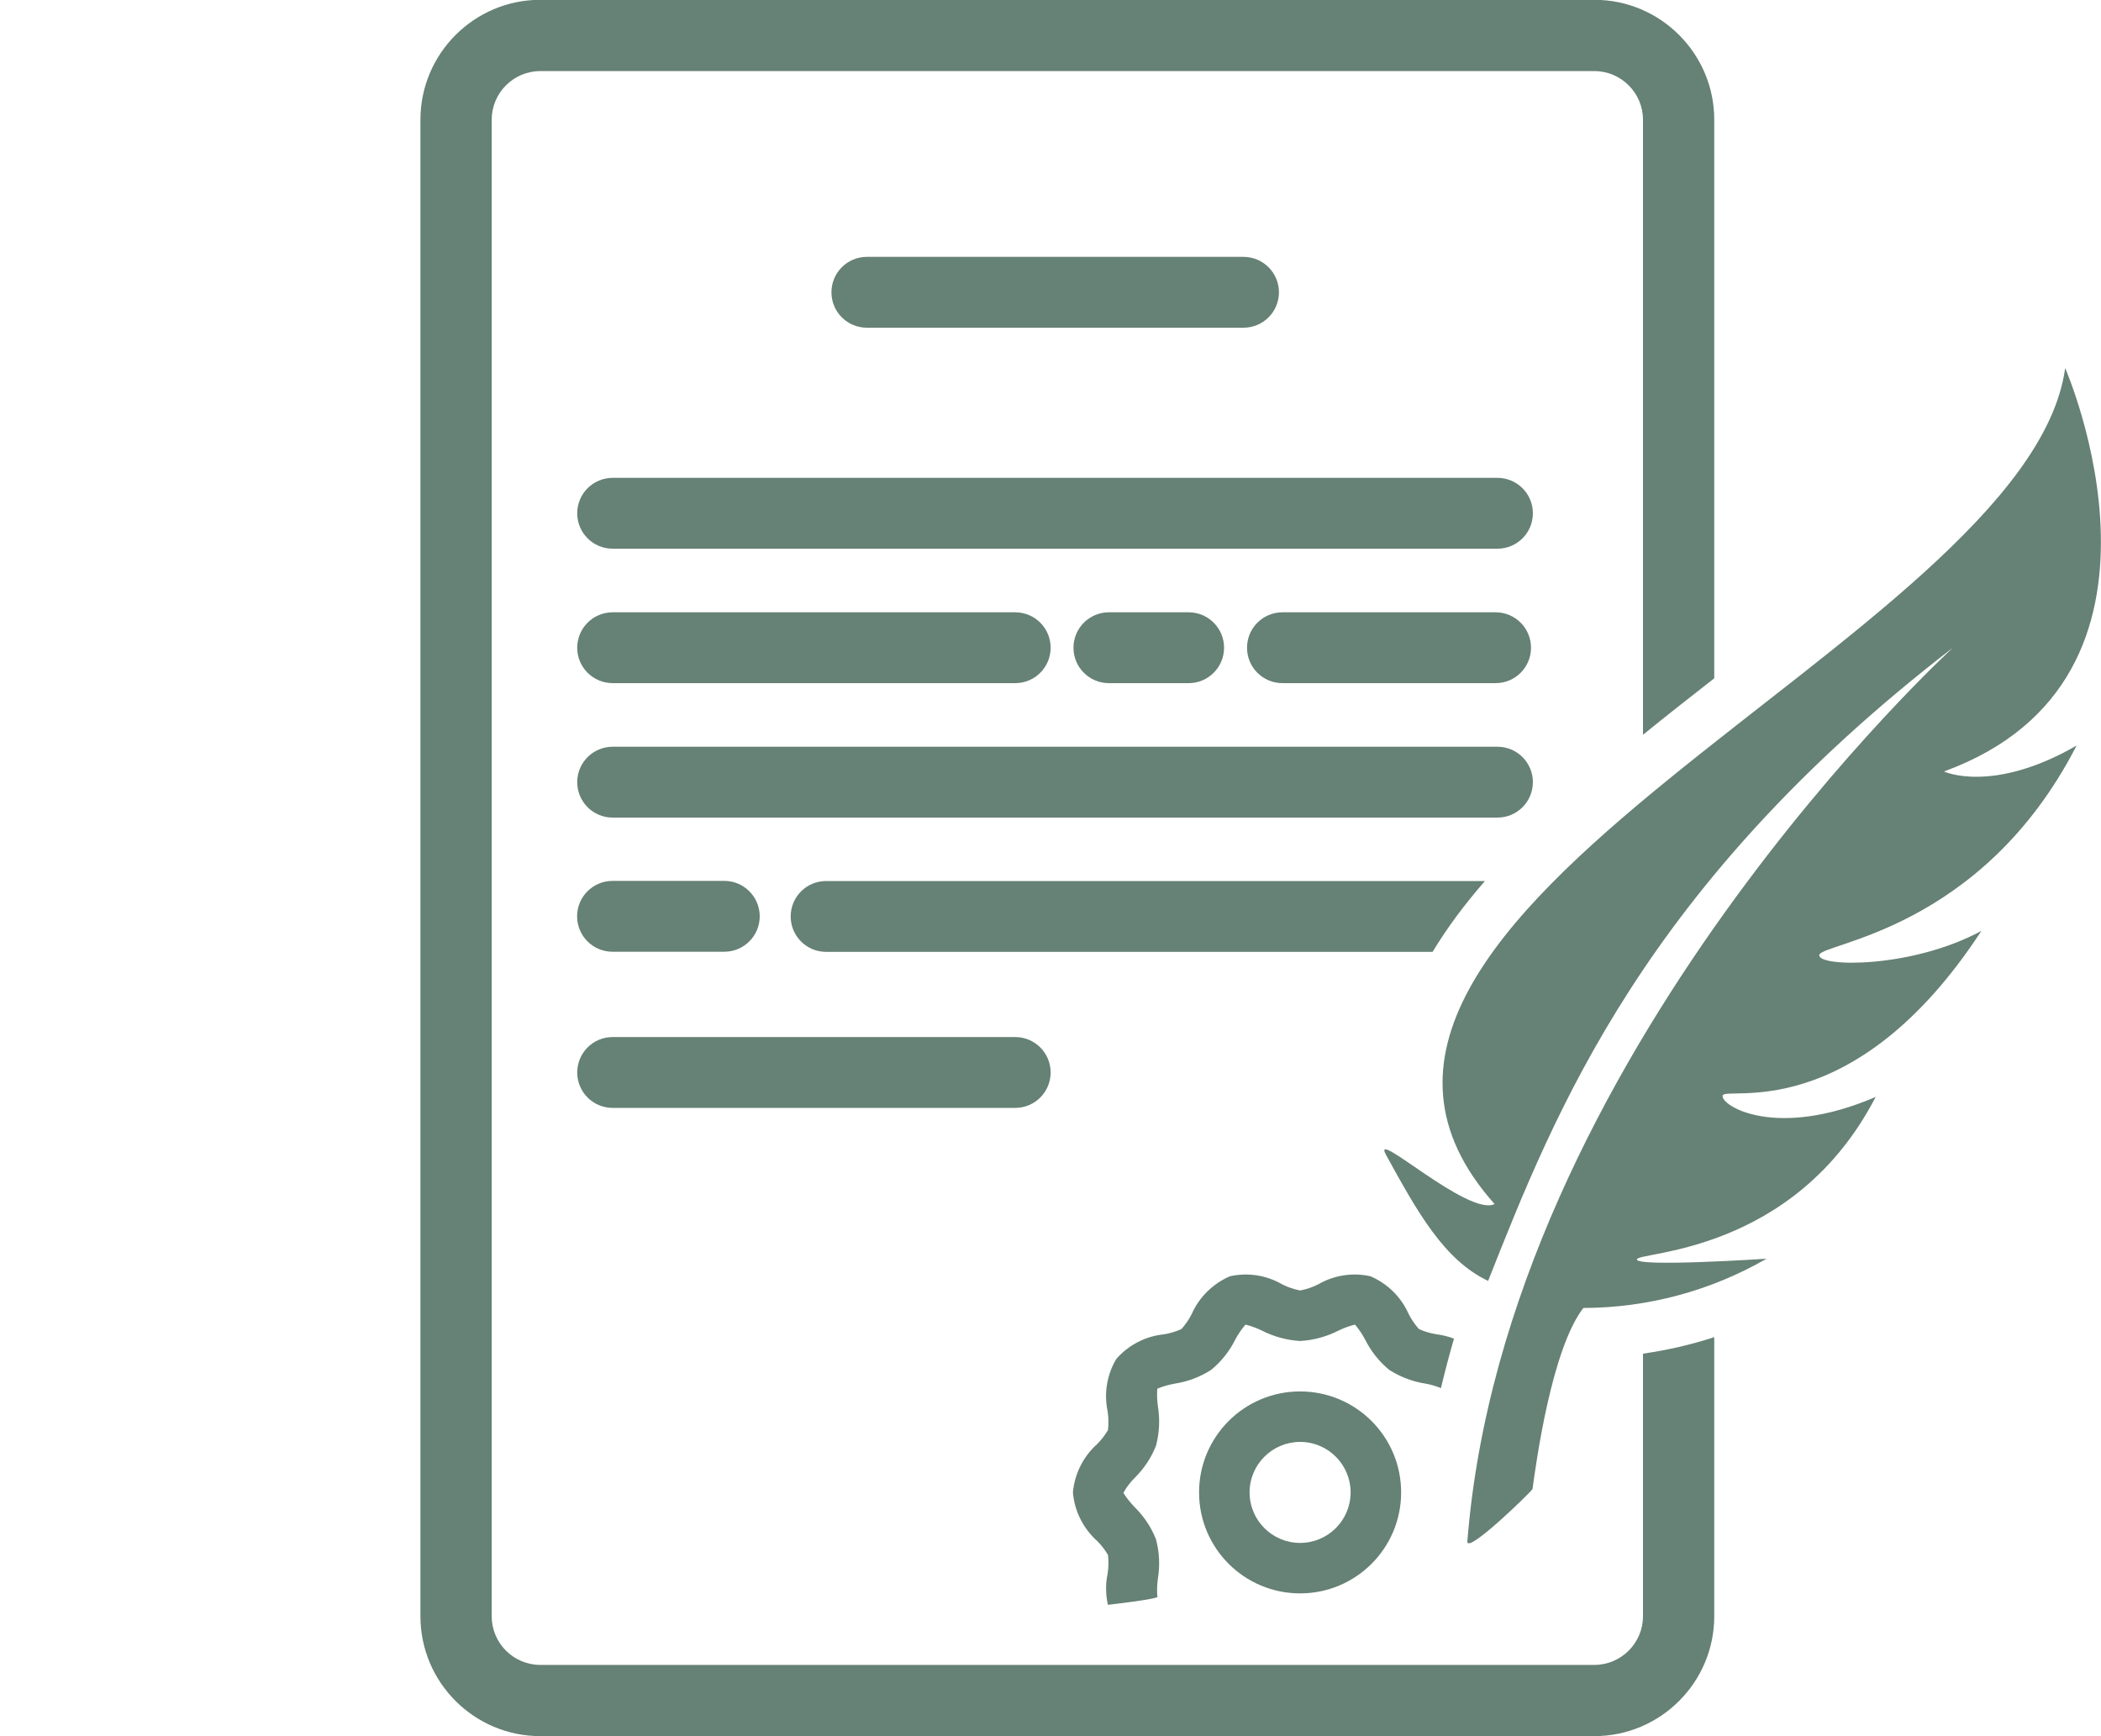 <?xml version="1.0" encoding="UTF-8"?>
<svg xmlns="http://www.w3.org/2000/svg" width="50" height="41.326" version="1.1" viewBox="0 0 50 41.326">
  <g transform="translate(-387.74 -404.35)">
    <g transform="translate(10)">
      <g transform="matrix(1.006 0 0 -1.006 408.68 438.67)">
        <path d="m0 0c0.66 0 1.195-0.535 1.195-1.195s-0.535-1.195-1.195-1.195-1.195 0.535-1.195 1.195c0 0.659 0.535 1.194 1.195 1.195m0-3.584c1.32 0 2.39 1.069 2.39 2.389s-1.07 2.389-2.39 2.389-2.39-1.069-2.39-2.389 1.07-2.389 2.39-2.389" fill="#668175"></path>
      </g>
      <g transform="matrix(1.006 0 0 -1.006 398.37 412.15)">
        <path d="m0 0h8.909c0.464 0 0.839 0.375 0.839 0.838 0 0.462-0.375 0.838-0.839 0.838h-8.909c-0.464 0-0.838-0.376-0.838-0.838 0-0.463 0.374-0.838 0.838-0.838" fill="#668175"></path>
      </g>
      <g transform="matrix(1.006 0 0 -1.006 392.32 417.41)">
        <path d="m0 0h20.931c0.464 0 0.838 0.375 0.838 0.838s-0.374 0.838-0.838 0.838h-20.931c-0.464 0-0.838-0.375-0.838-0.838s0.374-0.838 0.838-0.838" fill="#668175"></path>
      </g>
      <g transform="matrix(1.006 0 0 -1.006 392.32 420.61)">
        <path d="m0 0h9.523c0.464 0 0.838 0.375 0.838 0.838 0 0.462-0.374 0.838-0.838 0.838h-9.523c-0.464 0-0.838-0.376-0.838-0.838 0-0.463 0.374-0.838 0.838-0.838" fill="#668175"></path>
      </g>
      <g transform="matrix(1.006 0 0 -1.006 392.32 430.72)">
        <path d="m0 0h9.523c0.464 0 0.838 0.375 0.838 0.838s-0.374 0.838-0.838 0.838h-9.523c-0.464 0-0.838-0.375-0.838-0.838s0.374-0.838 0.838-0.838" fill="#668175"></path>
      </g>
      <g transform="matrix(1.006 0 0 -1.006 404.13 420.61)">
        <path d="m0 0h1.886c0.464 0 0.838 0.375 0.838 0.838 0 0.462-0.374 0.838-0.838 0.838h-1.886c-0.464 0-0.838-0.376-0.838-0.838 0-0.463 0.374-0.838 0.838-0.838" fill="#668175"></path>
      </g>
      <g transform="matrix(1.006 0 0 -1.006 408.26 420.61)">
        <path d="m0 0h5.042c0.464 0 0.838 0.375 0.838 0.838 0 0.462-0.374 0.838-0.838 0.838h-5.042c-0.464 0-0.838-0.376-0.838-0.838 0-0.463 0.374-0.838 0.838-0.838" fill="#668175"></path>
      </g>
      <g transform="matrix(1.006 0 0 -1.006 392.32 423.81)">
        <path d="m0 0h20.931c0.464 0 0.838 0.375 0.838 0.838s-0.374 0.838-0.838 0.838h-20.931c-0.464 0-0.838-0.375-0.838-0.838s0.374-0.838 0.838-0.838" fill="#668175"></path>
      </g>
      <g transform="matrix(1.006 0 0 -1.006 395.82 426.16)">
        <path d="m0 0c0 0.462-0.375 0.838-0.838 0.838h-2.645c-0.462 0-0.837-0.376-0.837-0.838 0-0.463 0.375-0.838 0.837-0.838h2.645c0.463 0 0.838 0.375 0.838 0.838" fill="#668175"></path>
      </g>
      <g transform="matrix(1.006 0 0 -1.006 416.84 442.82)">
        <path d="m0 0c0-0.635-0.517-1.151-1.151-1.151h-24.934c-0.634 0-1.15 0.516-1.15 1.151v35.408c0 0.634 0.516 1.151 1.15 1.151h24.934c0.634 0 1.151-0.517 1.151-1.151v-14.552c0.554 0.449 1.119 0.894 1.686 1.336v13.216c0 1.564-1.273 2.837-2.837 2.837h-24.934c-1.564 0-2.836-1.273-2.836-2.837v-35.408c0-1.564 1.272-2.836 2.836-2.836h24.934c1.564 0 2.837 1.272 2.837 2.836v6.604c-0.55-0.18-1.113-0.308-1.686-0.391z" fill="#668175"></path>
      </g>
      <g transform="matrix(1.006 0 0 -1.006 411.93 436.11)">
        <path d="m0 0c-0.144 0.023-0.285 0.065-0.419 0.125-0.096 0.107-0.177 0.226-0.242 0.353-0.177 0.403-0.5 0.722-0.905 0.896-0.42 0.094-0.858 0.027-1.231-0.188-0.136-0.07-0.281-0.12-0.431-0.148-0.15 0.028-0.296 0.078-0.432 0.148-0.372 0.215-0.811 0.282-1.23 0.188-0.404-0.174-0.728-0.493-0.906-0.896-0.065-0.128-0.146-0.246-0.242-0.353-0.133-0.06-0.274-0.102-0.418-0.125-0.434-0.045-0.834-0.253-1.122-0.581-0.222-0.372-0.296-0.815-0.206-1.239 0.023-0.147 0.026-0.297 9e-3 -0.444-0.071-0.12-0.157-0.232-0.255-0.331-0.331-0.295-0.536-0.706-0.575-1.147 0.039-0.442 0.244-0.852 0.575-1.148 0.099-0.099 0.184-0.209 0.255-0.329 0.017-0.148 0.014-0.298-9e-3 -0.445-0.052-0.245-0.047-0.495 7e-3 -0.735 0 0 1.301 0.146 1.168 0.201-0.01 0.14-5e-3 0.28 0.015 0.421 0.05 0.308 0.035 0.624-0.045 0.926-0.112 0.285-0.282 0.542-0.499 0.756-0.103 0.105-0.195 0.221-0.273 0.344 0.072 0.133 0.165 0.255 0.273 0.361 0.217 0.215 0.387 0.472 0.499 0.756 0.08 0.303 0.095 0.619 0.045 0.928-0.02 0.14-0.025 0.28-0.015 0.42 0.133 0.056 0.27 0.094 0.41 0.119 0.307 0.047 0.602 0.158 0.864 0.326 0.238 0.196 0.433 0.44 0.571 0.717 0.067 0.127 0.148 0.246 0.241 0.355 0.133-0.034 0.263-0.081 0.387-0.141 0.282-0.144 0.591-0.229 0.908-0.247 0.316 0.018 0.626 0.103 0.908 0.247 0.124 0.06 0.253 0.107 0.387 0.141 0.093-0.108 0.174-0.228 0.241-0.355 0.138-0.277 0.332-0.521 0.57-0.717 0.263-0.168 0.557-0.279 0.865-0.326 0.123-0.021 0.242-0.06 0.359-0.104 0.093 0.394 0.196 0.783 0.308 1.17-0.133 0.048-0.268 0.086-0.41 0.101" fill="#668175"></path>
      </g>
      <g transform="matrix(1.006 0 0 -1.006 397.4 425.32)">
        <path d="m0 0c-0.464 0-0.838-0.375-0.838-0.838s0.374-0.838 0.838-0.838h14.347c0.342 0.567 0.758 1.126 1.239 1.676z" fill="#668175"></path>
      </g>
      <g transform="matrix(1.006 0 0 -1.006 419.78 434.31)">
        <path d="m0 0s-3.095-0.204-3.067-0.015c0.028 0.188 3.722 0.119 5.649 3.843-2.349-1.012-3.657-0.216-3.621 0.03 0.037 0.246 3.075-0.762 6.122 3.898-1.668-0.9-3.879-0.855-3.835-0.57 0.042 0.286 3.835 0.57 6.087 4.955-1.994-1.149-3.138-0.613-3.138-0.613 6.074 2.215 2.868 9.544 2.868 9.544-0.885-6.44-19.635-12.91-13.497-19.779-0.621-0.303-2.93 1.824-2.572 1.169 0.747-1.36 1.375-2.492 2.418-2.987 1.588 4.013 3.691 9.359 10.998 14.984 3e-3 2e-3 -10.586-9.684-11.489-21.148-0.025-0.322 1.536 1.198 1.541 1.24 0.089 0.643 0.45 3.301 1.202 4.284 1.521 3e-3 3.015 0.405 4.334 1.165" fill="#668175"></path>
      </g>
    </g>
  </g>
</svg>
